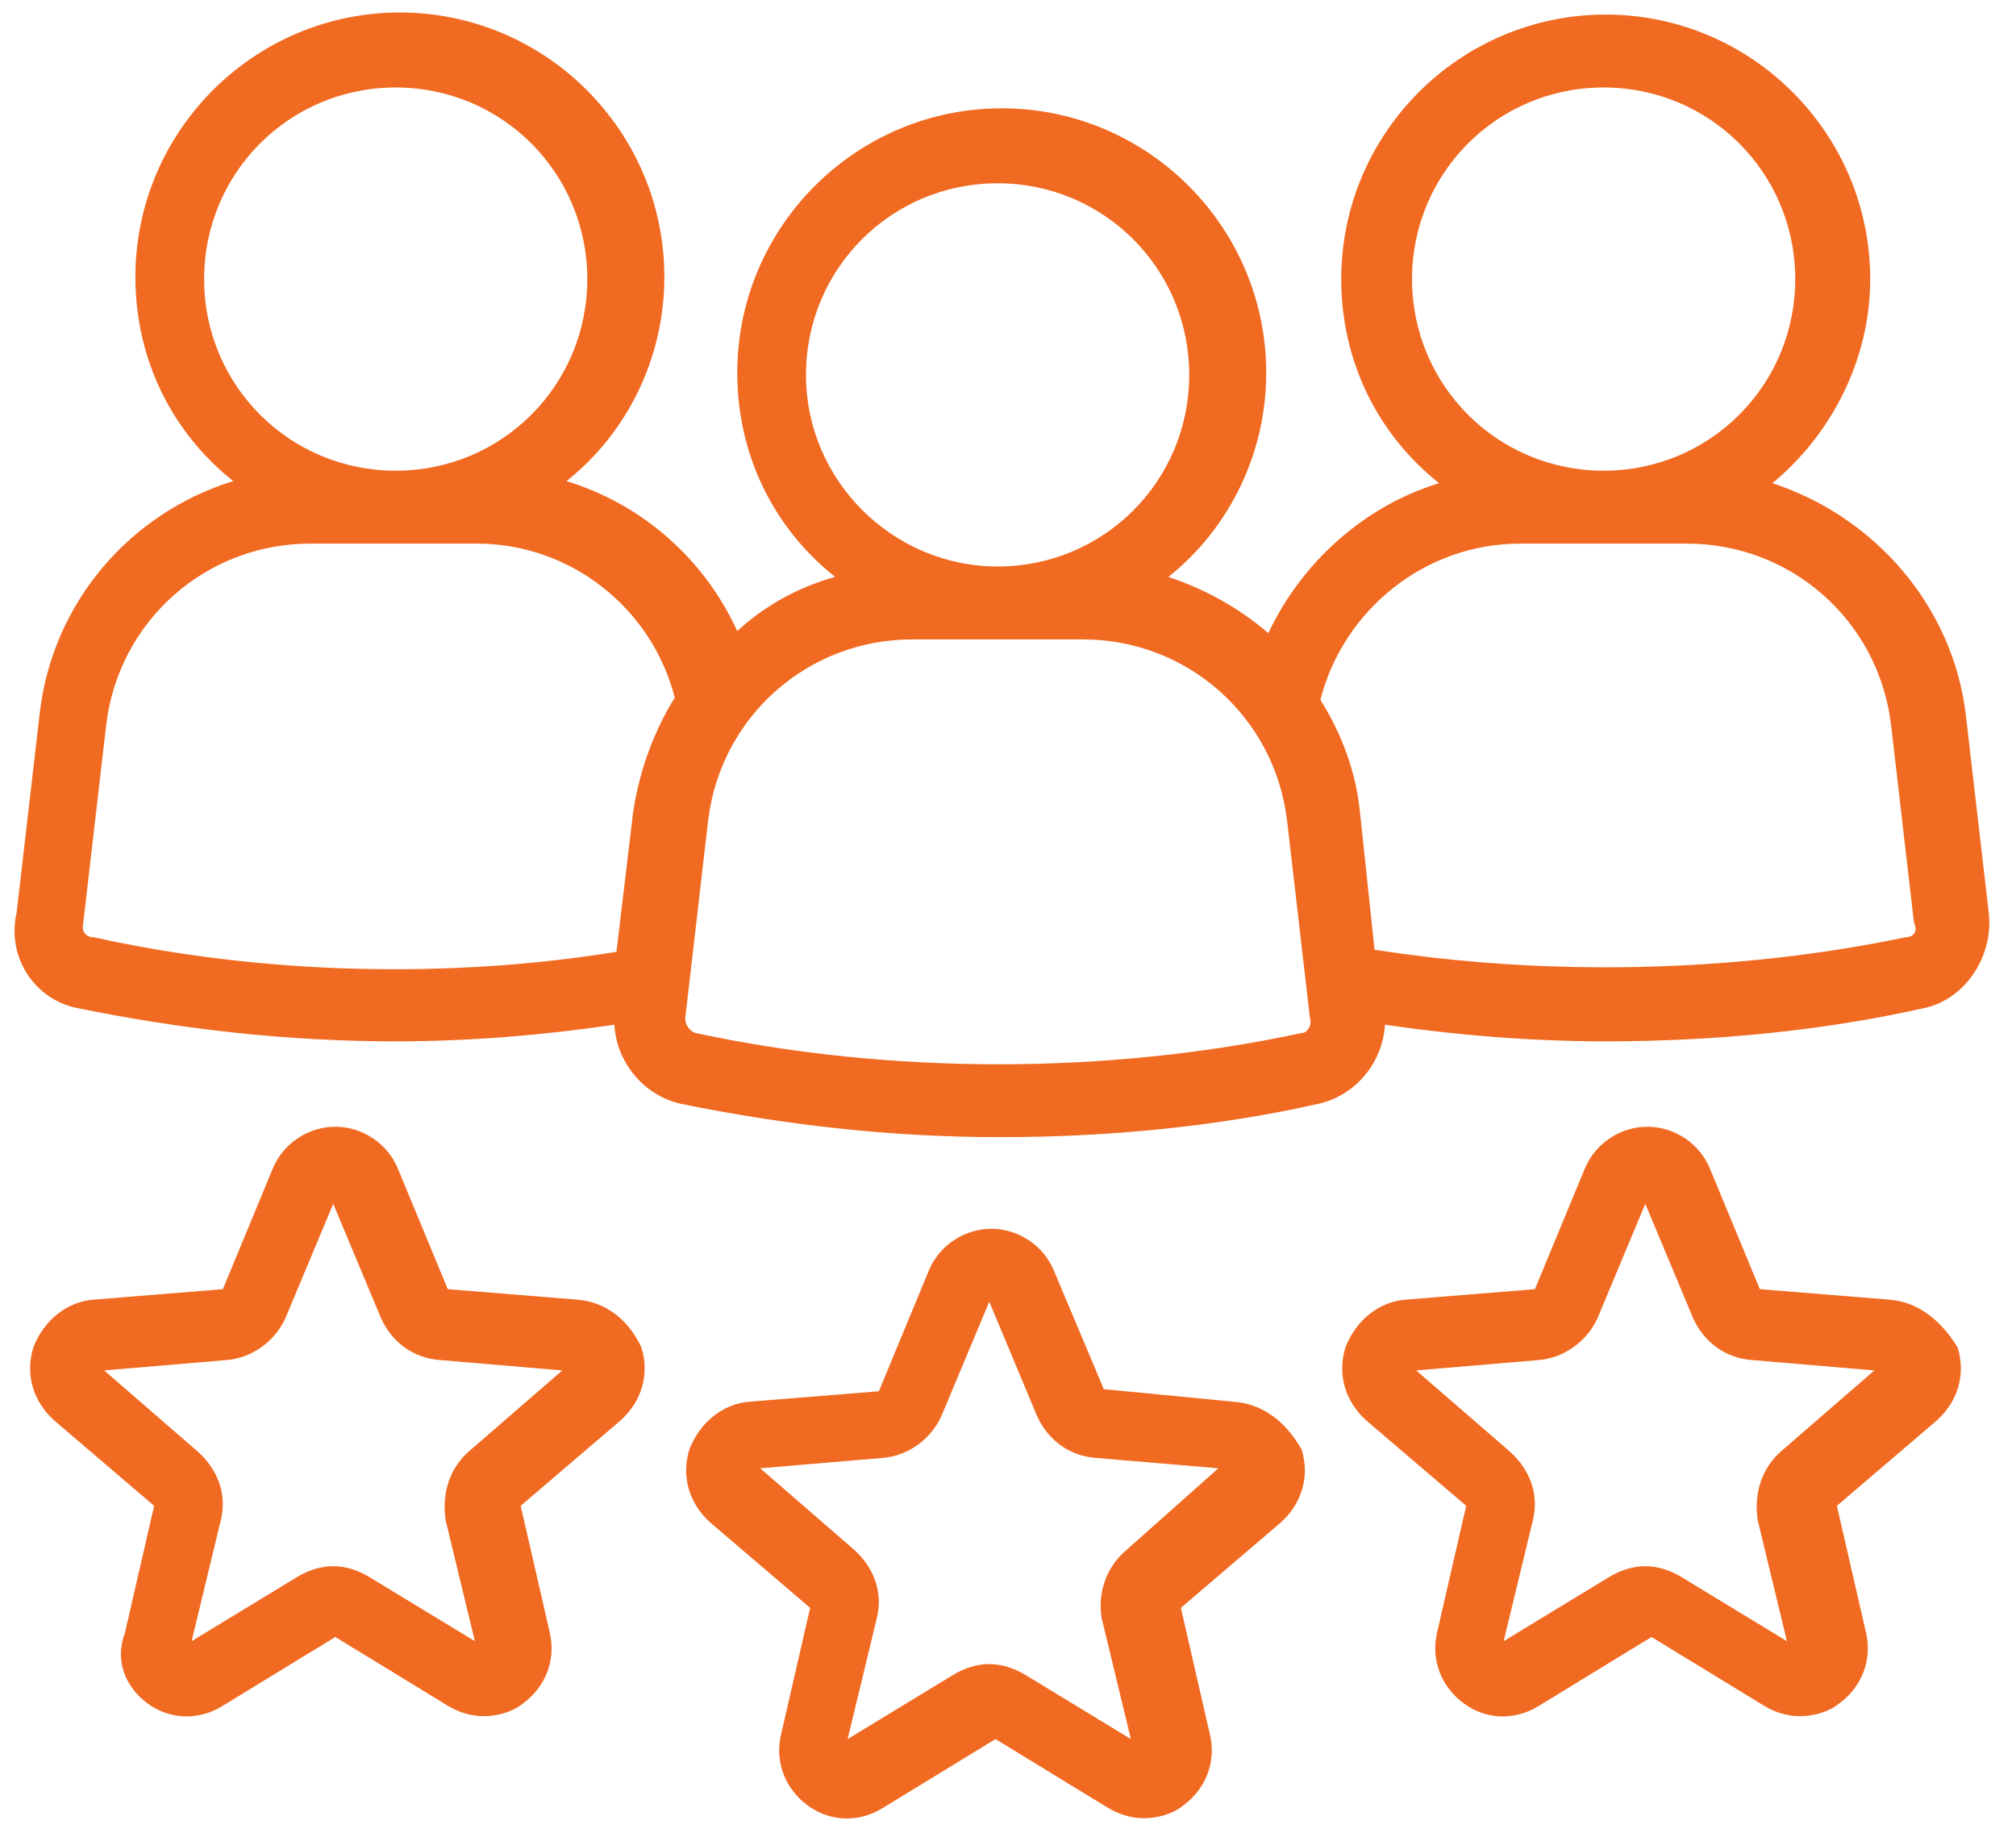 <?xml version="1.0" encoding="UTF-8"?> <svg xmlns="http://www.w3.org/2000/svg" xmlns:xlink="http://www.w3.org/1999/xlink" width="44px" height="40px" viewBox="0 0 44 40" version="1.1"><title>Customer Relationship Management (CRM)</title><g id="Page-1" stroke="none" stroke-width="1" fill="none" fill-rule="evenodd"><g id="Customer-Relationship-Management-(CRM)" fill="#F16A22" fill-rule="nonzero"><path d="M12.591,28.364 L9.773,28.136 L8.682,25.5 C8.455,24.955 7.909,24.591 7.318,24.591 C6.727,24.591 6.182,24.955 5.955,25.5 L4.864,28.136 L2.045,28.364 C1.455,28.409 0.955,28.818 0.727,29.409 C0.545,30 0.727,30.591 1.182,31 L3.364,32.864 L2.727,35.636 C2.5,36.227 2.727,36.818 3.227,37.182 C3.727,37.545 4.364,37.545 4.864,37.227 L7.318,35.727 L9.773,37.227 C10,37.364 10.273,37.455 10.545,37.455 C10.864,37.455 11.182,37.364 11.409,37.182 C11.909,36.818 12.136,36.227 12,35.636 L11.364,32.864 L13.545,31 C14,30.591 14.182,30 14,29.409 C13.727,28.818 13.227,28.409 12.591,28.364 Z M10.227,31.682 C9.818,32.045 9.636,32.591 9.727,33.182 L10.364,35.818 L8.045,34.409 C7.818,34.273 7.545,34.182 7.273,34.182 C7,34.182 6.727,34.273 6.5,34.409 L4.182,35.818 L4.818,33.182 C4.955,32.636 4.773,32.091 4.318,31.682 L2.273,29.909 L4.955,29.682 C5.5,29.636 6,29.273 6.227,28.773 L7.273,26.273 L8.318,28.773 C8.545,29.273 9,29.636 9.591,29.682 L12.273,29.909 L10.227,31.682 Z" id="Shape"></path><path d="M26.909,30.591 L24.091,30.318 L23,27.727 C22.773,27.182 22.227,26.818 21.636,26.818 C21.045,26.818 20.5,27.182 20.273,27.727 L19.182,30.364 L16.364,30.591 C15.773,30.636 15.273,31.045 15.045,31.636 C14.864,32.227 15.045,32.818 15.5,33.227 L17.682,35.091 L17.045,37.864 C16.909,38.455 17.136,39.045 17.636,39.409 C18.136,39.773 18.773,39.773 19.273,39.455 L21.727,37.955 L24.182,39.455 C24.409,39.591 24.682,39.682 24.955,39.682 C25.273,39.682 25.591,39.591 25.818,39.409 C26.318,39.045 26.545,38.455 26.409,37.864 L25.773,35.091 L27.955,33.227 C28.409,32.818 28.591,32.227 28.409,31.636 C28.045,31 27.545,30.636 26.909,30.591 Z M24.545,33.864 L24.545,33.864 C24.136,34.227 23.955,34.773 24.045,35.318 L24.682,37.955 L22.364,36.545 C22.136,36.409 21.864,36.318 21.591,36.318 C21.318,36.318 21.045,36.409 20.818,36.545 L18.5,37.955 L19.136,35.318 C19.273,34.773 19.091,34.227 18.636,33.818 L16.591,32.045 L19.273,31.818 C19.818,31.773 20.318,31.409 20.545,30.909 L21.591,28.409 L22.636,30.909 C22.864,31.409 23.318,31.773 23.909,31.818 L26.591,32.045 L24.545,33.864 Z" id="Shape"></path><path d="M41.227,28.364 L38.409,28.136 L37.318,25.5 C37.091,24.955 36.545,24.591 35.955,24.591 C35.955,24.591 35.955,24.591 35.955,24.591 C35.364,24.591 34.818,24.955 34.591,25.5 L33.5,28.136 L30.682,28.364 C30.091,28.409 29.591,28.818 29.364,29.409 C29.182,30 29.364,30.591 29.818,31 L32,32.864 L31.364,35.636 C31.227,36.227 31.455,36.818 31.955,37.182 C32.455,37.545 33.091,37.545 33.591,37.227 L36.045,35.727 L38.5,37.227 C38.727,37.364 39,37.455 39.273,37.455 C39.591,37.455 39.909,37.364 40.136,37.182 C40.636,36.818 40.864,36.227 40.727,35.636 L40.091,32.864 L42.273,31 C42.727,30.591 42.909,30 42.727,29.409 C42.364,28.818 41.864,28.409 41.227,28.364 Z M38.864,31.682 C38.455,32.045 38.273,32.591 38.364,33.182 L39,35.818 L36.682,34.409 C36.455,34.273 36.182,34.182 35.909,34.182 C35.636,34.182 35.364,34.273 35.136,34.409 L32.818,35.818 L33.455,33.182 C33.591,32.636 33.409,32.091 32.955,31.682 L30.909,29.909 L33.591,29.682 C34.136,29.636 34.636,29.273 34.864,28.773 L35.909,26.273 L36.955,28.773 C37.182,29.273 37.636,29.636 38.227,29.682 L40.909,29.909 L38.864,31.682 Z" id="Shape"></path><path d="M43.409,19.955 L42.909,15.636 C42.636,13.227 40.909,11.273 38.682,10.545 C39.955,9.5 40.818,7.864 40.818,6.091 C40.818,2.909 38.227,0.318 35.045,0.318 C31.864,0.318 29.273,2.909 29.273,6.091 C29.273,7.909 30.091,9.5 31.409,10.545 C29.773,11.045 28.409,12.273 27.682,13.818 C27.045,13.273 26.318,12.864 25.5,12.591 C26.818,11.545 27.636,9.909 27.636,8.136 C27.636,4.955 25.045,2.364 21.864,2.364 C18.682,2.364 16.091,4.955 16.091,8.136 C16.091,9.955 16.909,11.545 18.227,12.591 C17.409,12.818 16.682,13.227 16.091,13.773 C15.364,12.182 14,11 12.364,10.5 C13.682,9.455 14.5,7.818 14.5,6.045 C14.5,2.864 11.909,0.273 8.727,0.273 C5.545,0.273 2.955,2.864 2.955,6.045 C2.955,7.864 3.773,9.455 5.091,10.5 C2.864,11.182 1.136,13.136 0.864,15.591 L0.364,19.909 C0.136,20.909 0.773,21.818 1.682,22 C3.909,22.455 6.227,22.727 8.636,22.727 C10.273,22.727 11.864,22.591 13.409,22.364 C13.455,23.182 14.045,23.909 14.864,24.091 C17.091,24.545 19.409,24.818 21.818,24.818 C24.182,24.818 26.545,24.591 28.773,24.091 C29.591,23.909 30.182,23.182 30.227,22.364 C31.773,22.591 33.409,22.727 35.045,22.727 C37.409,22.727 39.773,22.5 42,22 C42.864,21.818 43.5,20.909 43.409,19.955 Z M30.818,6.091 C30.818,3.773 32.682,1.909 35,1.909 C37.318,1.909 39.182,3.773 39.182,6.091 C39.182,8.409 37.318,10.273 35,10.273 L35,10.273 C32.682,10.273 30.818,8.409 30.818,6.091 Z M17.591,8.182 C17.591,5.864 19.455,4 21.773,4 C24.091,4 25.955,5.864 25.955,8.182 C25.955,10.5 24.091,12.364 21.773,12.364 C19.5,12.364 17.591,10.5 17.591,8.182 Z M4.455,6.091 C4.455,3.773 6.318,1.909 8.636,1.909 C10.955,1.909 12.818,3.773 12.818,6.091 C12.818,8.409 10.955,10.273 8.636,10.273 L8.636,10.273 C6.318,10.273 4.455,8.409 4.455,6.091 Z M2.045,20.455 C1.864,20.455 1.773,20.318 1.818,20.136 L2.318,15.818 C2.591,13.545 4.5,11.864 6.773,11.864 L8.591,11.864 C8.591,11.864 8.591,11.864 8.591,11.864 C8.591,11.864 8.591,11.864 8.591,11.864 L10.409,11.864 C12.455,11.864 14.227,13.273 14.727,15.227 C14.273,15.955 13.955,16.818 13.818,17.727 L13.455,20.773 C9.818,21.364 5.727,21.273 2.045,20.455 Z M28.409,22.545 C24.182,23.455 19.409,23.455 15.182,22.545 C15.045,22.5 14.955,22.364 14.955,22.227 L15.455,17.909 C15.727,15.636 17.636,13.955 19.909,13.955 L23.636,13.955 C25.909,13.955 27.818,15.636 28.091,17.909 L28.591,22.227 C28.636,22.364 28.545,22.545 28.409,22.545 Z M41.591,20.455 C37.909,21.227 33.773,21.318 30,20.727 L29.682,17.727 C29.591,16.818 29.273,16 28.818,15.273 C29.318,13.318 31.091,11.864 33.182,11.864 L35,11.864 C35,11.864 35,11.864 35,11.864 C35,11.864 35,11.864 35,11.864 L36.818,11.864 C39.091,11.864 41,13.545 41.273,15.818 L41.773,20.136 C41.864,20.318 41.773,20.455 41.591,20.455 Z" id="Shape"></path></g></g></svg> 
